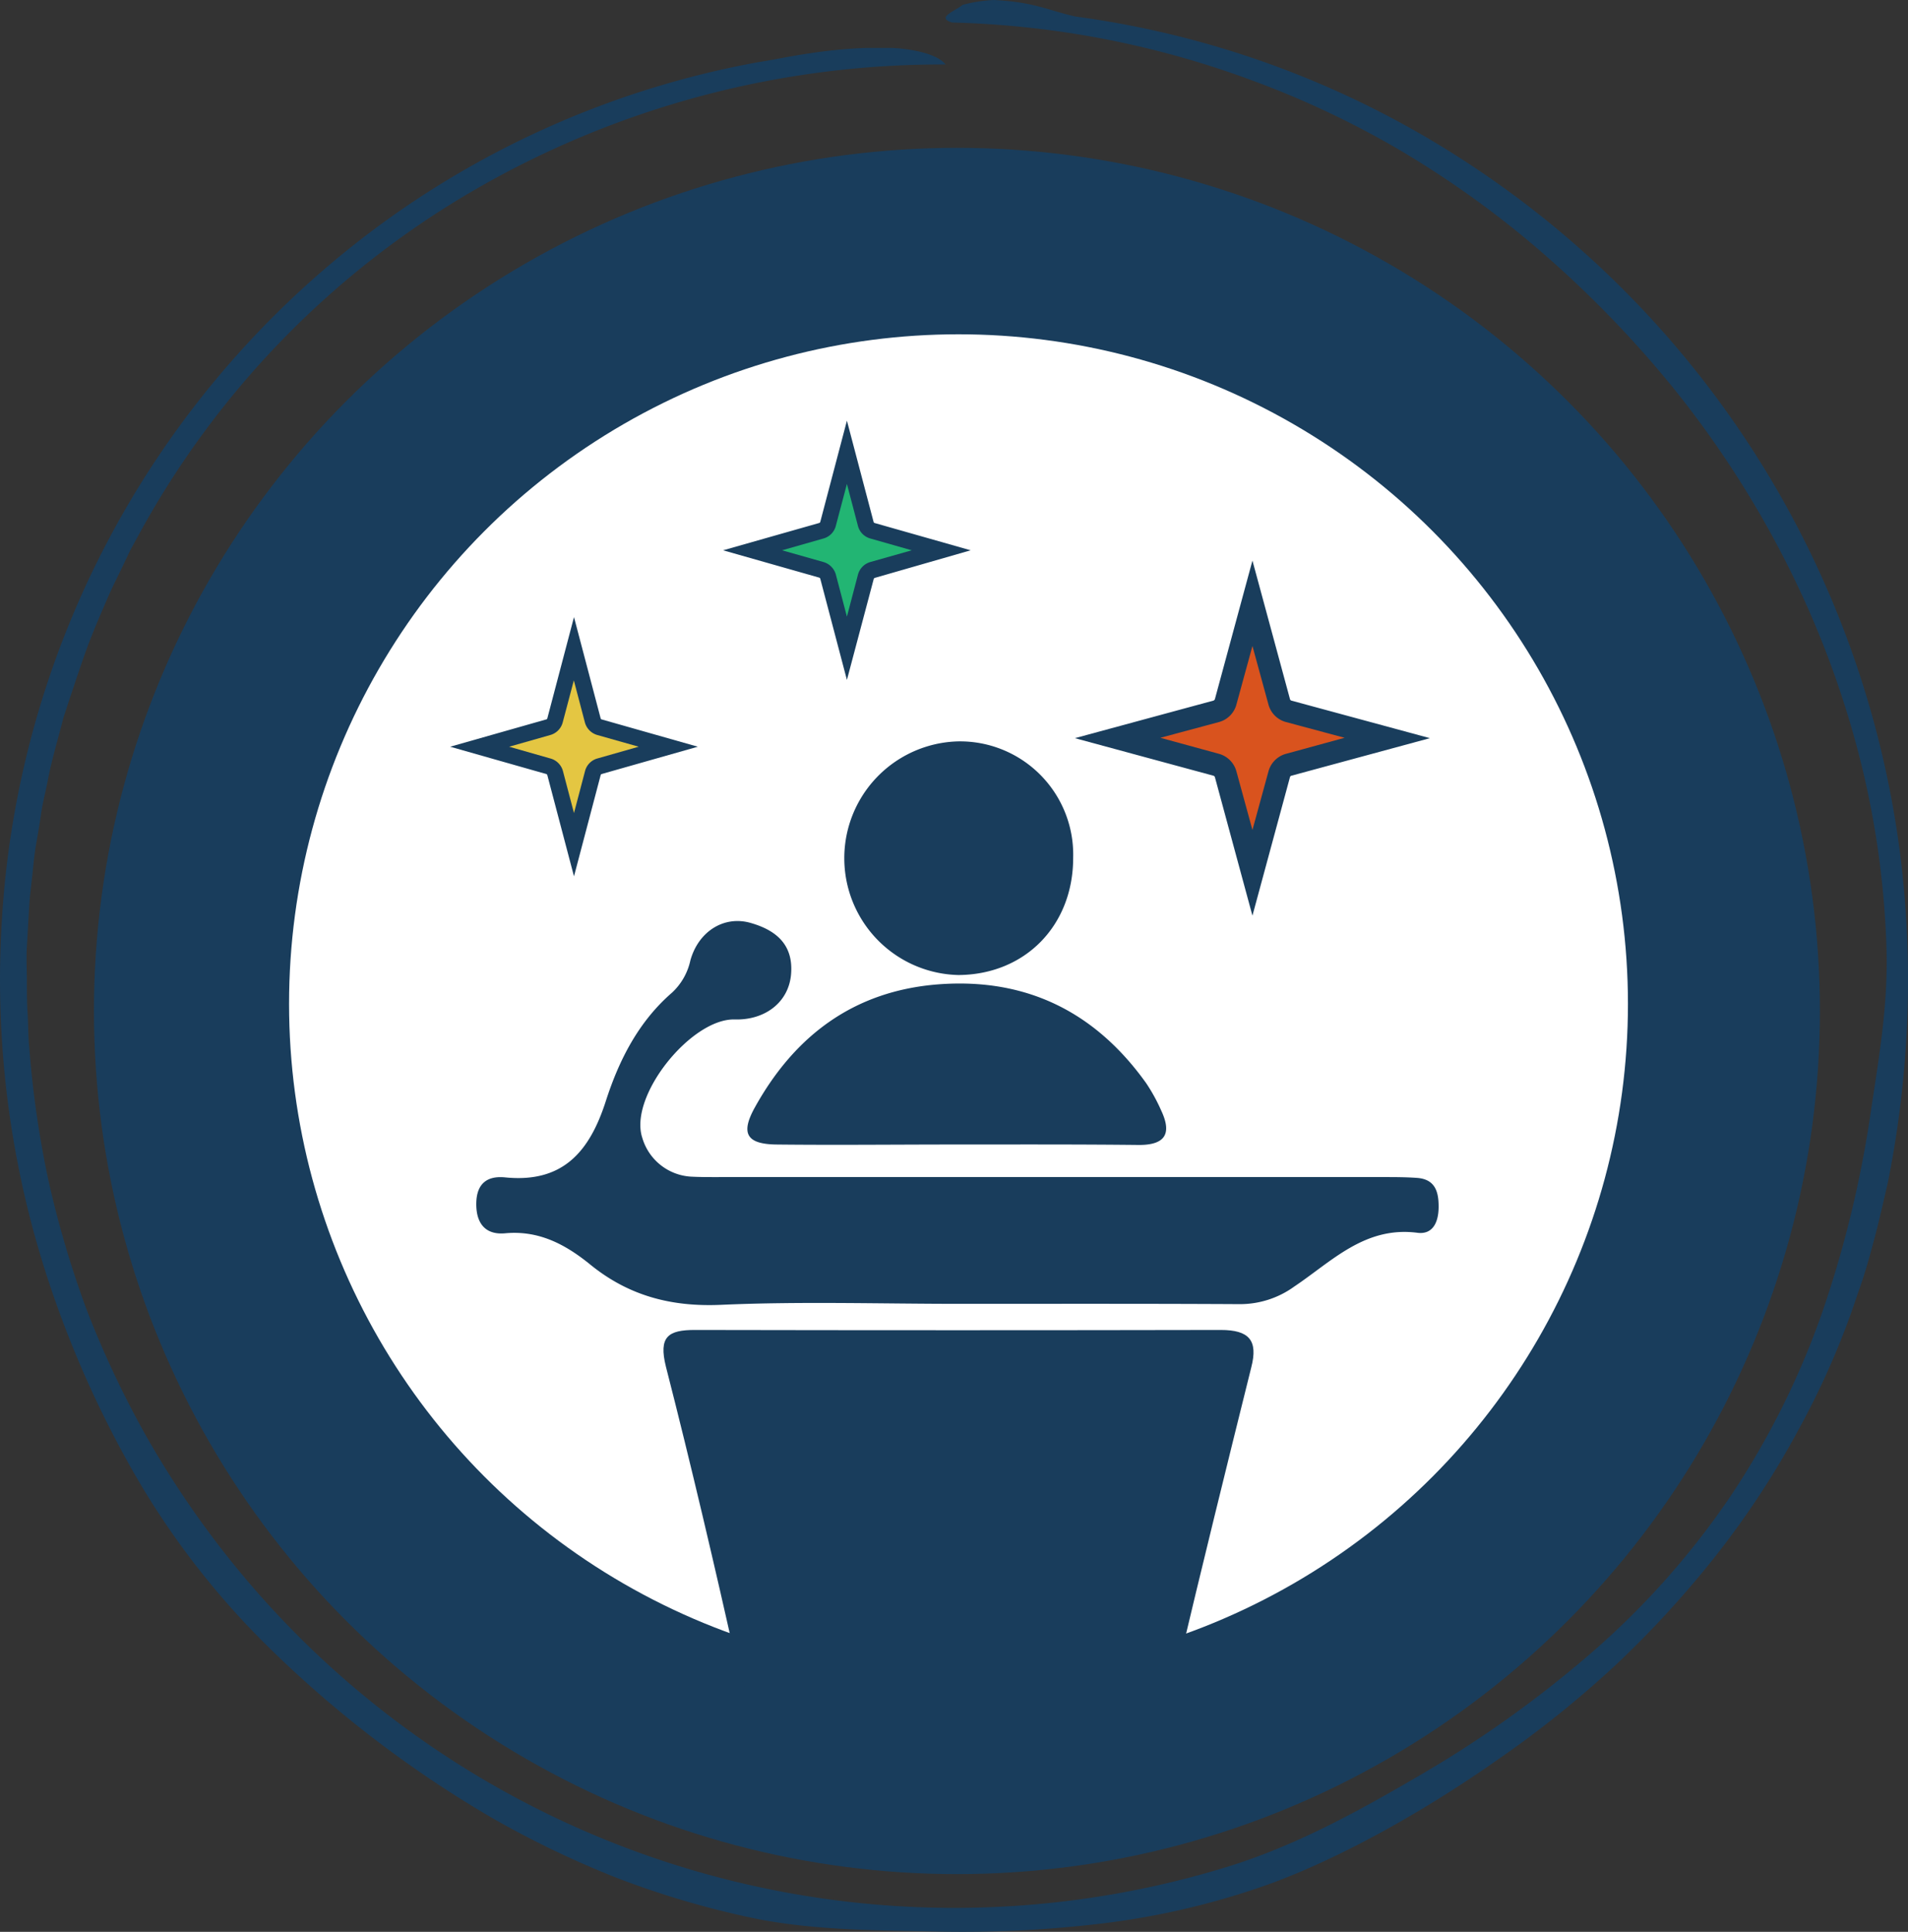 <?xml version="1.0" encoding="UTF-8"?> <svg xmlns="http://www.w3.org/2000/svg" viewBox="0 0 254.26 257.39"><rect x="0" y="0" width="254.26" height="257.39" fill="#333333" stroke="none"/><defs><style>.cls-1,.cls-2{fill:#193d5c;}.cls-2{fill-rule:evenodd;}.cls-3{fill:#fff;}.cls-4{fill:#22b573;}.cls-5{fill:#d9531e;}.cls-6{fill:#e4c642;}</style></defs><g id="Layer_2" data-name="Layer 2"><g id="Layer_7" data-name="Layer 7"><circle class="cls-1" cx="127.52" cy="134.7" r="115"></circle><path class="cls-2" d="M133.87,0c5.4.27,7.1,1.34,10.87,2.2a125.6,125.6,0,0,1,51.72,19.15,129.73,129.73,0,0,1,58.16,92.19,134.83,134.83,0,0,1,.53,29.27A137.51,137.51,0,0,1,253,157.63c-.57,2.45-1.12,4.92-1.77,7.37s-1.33,4.91-2.21,7.31a107.06,107.06,0,0,1-7.86,18.09,116,116,0,0,1-11,16.79A134.36,134.36,0,0,1,216.57,222a139.56,139.56,0,0,1-15.47,12.4c-9.79,6.88-20.61,12.93-30,16.44a102.64,102.64,0,0,1-22.57,5.41,155.65,155.65,0,0,1-22.78,1.09c-8-.16-15.74-.16-23.57-1.7a118.42,118.42,0,0,1-18.5-5.42,128.47,128.47,0,0,1-16.79-8.08,150.89,150.89,0,0,1-30.26-23.27A107.16,107.16,0,0,1,19.72,197a139.66,139.66,0,0,1-11.8-26.27,128,128,0,0,1-6.25-47.84,124.18,124.18,0,0,1,49.17-92A122.19,122.19,0,0,1,102.5,8.28c1.89-.28,4.19-.79,6.67-1.15a66.37,66.37,0,0,1,7.58-.74c1.24,0,2.45,0,3.58,0a20.47,20.47,0,0,1,3.13.38c1.89.37,3.32,1,4,1.82A124.27,124.27,0,0,0,64.77,25.25,118.62,118.62,0,0,0,19.85,71.4L18.8,73.31l-.95,2c-.62,1.31-1.29,2.6-1.88,3.93-1.15,2.67-2.33,5.33-3.29,8.08s-1.88,5.54-2.79,8.32c-.72,2.84-1.58,5.65-2.12,8.54-.28,1.44-.67,2.87-.87,4.33s-.47,2.91-.71,4.36-.34,2.94-.52,4.41l-.24,2.2c-.07.74-.1,1.48-.15,2.22-.09,1.48-.17,3-.26,4.44s0,3,0,4.46,0,3,.1,4.46.06,3,.22,4.47a132.14,132.14,0,0,0,2.56,17.76A134.1,134.1,0,0,0,13,174.54,130.81,130.81,0,0,0,20.73,191a126.25,126.25,0,0,0,10.1,15.22,123.65,123.65,0,0,0,134,42.56c9-2.76,17.14-7.18,25.39-12a150.21,150.21,0,0,0,22.89-16.22,106.9,106.9,0,0,0,19-21.3,108.53,108.53,0,0,0,12.19-24.49,147.26,147.26,0,0,0,6.41-26.42c1.11-7.46,2.37-14.51,2.12-22.14a117.69,117.69,0,0,0-3.76-26,126.46,126.46,0,0,0-9.68-25.42,132.72,132.72,0,0,0-15.09-23.25,144.13,144.13,0,0,0-19.67-19.85,129.66,129.66,0,0,0-17.1-11.95,122.27,122.27,0,0,0-18.85-8.88A123.67,123.67,0,0,0,128.32,3c-2.23-.67.46-1.54,1.39-2.35A19.69,19.69,0,0,1,133.87,0Z" transform="translate(-1.44)"></path><circle class="cls-3" cx="127.73" cy="133.75" r="89.21"></circle><path class="cls-4" d="M114.3,60.26l2.51,9.54a1.27,1.27,0,0,0,.88.91l9.18,2.61-9.18,2.61a1.27,1.27,0,0,0-.88.91l-2.51,9.53-2.51-9.53a1.28,1.28,0,0,0-.88-.91l-9.18-2.61,9.18-2.61a1.28,1.28,0,0,0,.88-.91Z" transform="translate(-1.44)"></path><path class="cls-1" d="M114.3,90.59l-3.55-13.48a.21.21,0,0,0-.14-.15L97.8,73.32l12.81-3.64a.21.21,0,0,0,.14-.15l3.55-13.48,3.55,13.47a.22.22,0,0,0,.13.16l12.81,3.64L118,77a.22.22,0,0,0-.13.15Zm-8.64-17.27,5.54,1.57a2.4,2.4,0,0,1,1.63,1.68l1.47,5.59,1.47-5.59a2.39,2.39,0,0,1,1.62-1.68l5.55-1.57-5.55-1.58a2.35,2.35,0,0,1-1.62-1.67l-1.47-5.59-1.48,5.59a2.34,2.34,0,0,1-1.62,1.67Z" transform="translate(-1.44)"></path><path class="cls-5" d="M168.34,80.35l3.59,13.14a1.82,1.82,0,0,0,1.26,1.26l13.14,3.59-13.14,3.6a1.79,1.79,0,0,0-1.26,1.25l-3.59,13.14-3.59-13.14a1.79,1.79,0,0,0-1.26-1.25l-13.14-3.6,13.14-3.59a1.82,1.82,0,0,0,1.26-1.26Z" transform="translate(-1.44)"></path><path class="cls-1" d="M168.34,122l-5-18.45a.3.3,0,0,0-.21-.2l-18.45-5,18.45-5a.32.32,0,0,0,.21-.21l5-18.45,5,18.45a.28.28,0,0,0,.2.21l18.45,5-18.45,5a.27.27,0,0,0-.2.2Zm-12.27-23.7,7.82,2.14a3.33,3.33,0,0,1,2.31,2.32l2.14,7.82,2.14-7.82a3.33,3.33,0,0,1,2.32-2.32l7.82-2.14L172.8,96.2a3.3,3.3,0,0,1-2.32-2.31l-2.14-7.82-2.14,7.82a3.3,3.3,0,0,1-2.31,2.31Z" transform="translate(-1.44)"></path><path class="cls-6" d="M77.93,86.44,80.44,96a1.28,1.28,0,0,0,.88.92l9.18,2.6-9.18,2.61a1.27,1.27,0,0,0-.88.91l-2.51,9.54L75.42,103a1.28,1.28,0,0,0-.88-.91l-9.18-2.61,9.18-2.6a1.3,1.3,0,0,0,.88-.92Z" transform="translate(-1.44)"></path><path class="cls-1" d="M77.93,116.76l-3.55-13.47a.21.21,0,0,0-.14-.16L61.43,99.49l12.81-3.64a.18.18,0,0,0,.14-.15l3.55-13.48L81.48,95.7a.19.19,0,0,0,.13.15l12.82,3.64-12.82,3.64a.22.22,0,0,0-.13.16ZM69.29,99.49l5.54,1.58a2.37,2.37,0,0,1,1.63,1.67l1.47,5.59,1.47-5.59A2.35,2.35,0,0,1,81,101.07l5.55-1.58L81,97.92a2.39,2.39,0,0,1-1.62-1.68l-1.47-5.59-1.48,5.59a2.37,2.37,0,0,1-1.62,1.68Z" transform="translate(-1.44)"></path><path class="cls-1" d="M128.94,227.09c-7.68,0-15.36-.08-23,0-3.69.05-5.45-1.43-6.27-5.14-3-13.33-6.1-26.63-9.49-39.86-1-4,.29-4.9,3.89-4.89q35,.07,70.05,0c3.78,0,5,1.38,4.06,5-3.3,13.26-6.57,26.52-9.72,39.81-.91,3.82-3,5.2-6.9,5.1C144,227,136.47,227.1,128.94,227.09Z" transform="translate(-1.44)"></path><path class="cls-1" d="M129.36,173.72c-10.61,0-21.22-.34-31.81.13-6.66.3-12.35-1.21-17.46-5.37-3.29-2.67-6.83-4.58-11.34-4.16-2.65.24-3.88-1.35-3.84-4s1.47-3.68,3.83-3.45c7.72.78,11.28-3.44,13.45-10.22,1.74-5.4,4.34-10.53,8.8-14.39a8.23,8.23,0,0,0,2.45-4.3c1.07-3.85,4.46-6,8-5s5.77,3,5.41,6.92c-.35,3.69-3.48,6.06-7.51,5.95-5.77-.16-14.18,10.22-12.3,15.8a7.21,7.21,0,0,0,6.44,5.14c1.53.08,3.07.06,4.61.06h87.59c1.53,0,3.08,0,4.6.11,2.44.18,2.89,1.89,2.87,3.92s-.8,3.66-2.84,3.39c-7-.9-11.41,3.83-16.39,7.16a12.33,12.33,0,0,1-7.23,2.35C154.25,173.69,141.8,173.72,129.36,173.72Z" transform="translate(-1.44)"></path><path class="cls-1" d="M128.77,152.49c-8,0-16,.09-23.94,0-3.92-.07-4.7-1.5-2.81-4.92,5.34-9.64,13.28-15.56,24.47-16.42,11.7-.89,20.91,3.67,27.69,13.17a23.61,23.61,0,0,1,2,3.64c1.45,3.08.55,4.61-3,4.59C145,152.46,136.9,152.49,128.77,152.49Z" transform="translate(-1.44)"></path><path class="cls-1" d="M129.08,98.78a15.09,15.09,0,0,1,15.37,15.52c0,9-6.38,15.54-15.27,15.61a15.57,15.57,0,0,1-.1-31.13Z" transform="translate(-1.44)"></path></g></g></svg> 